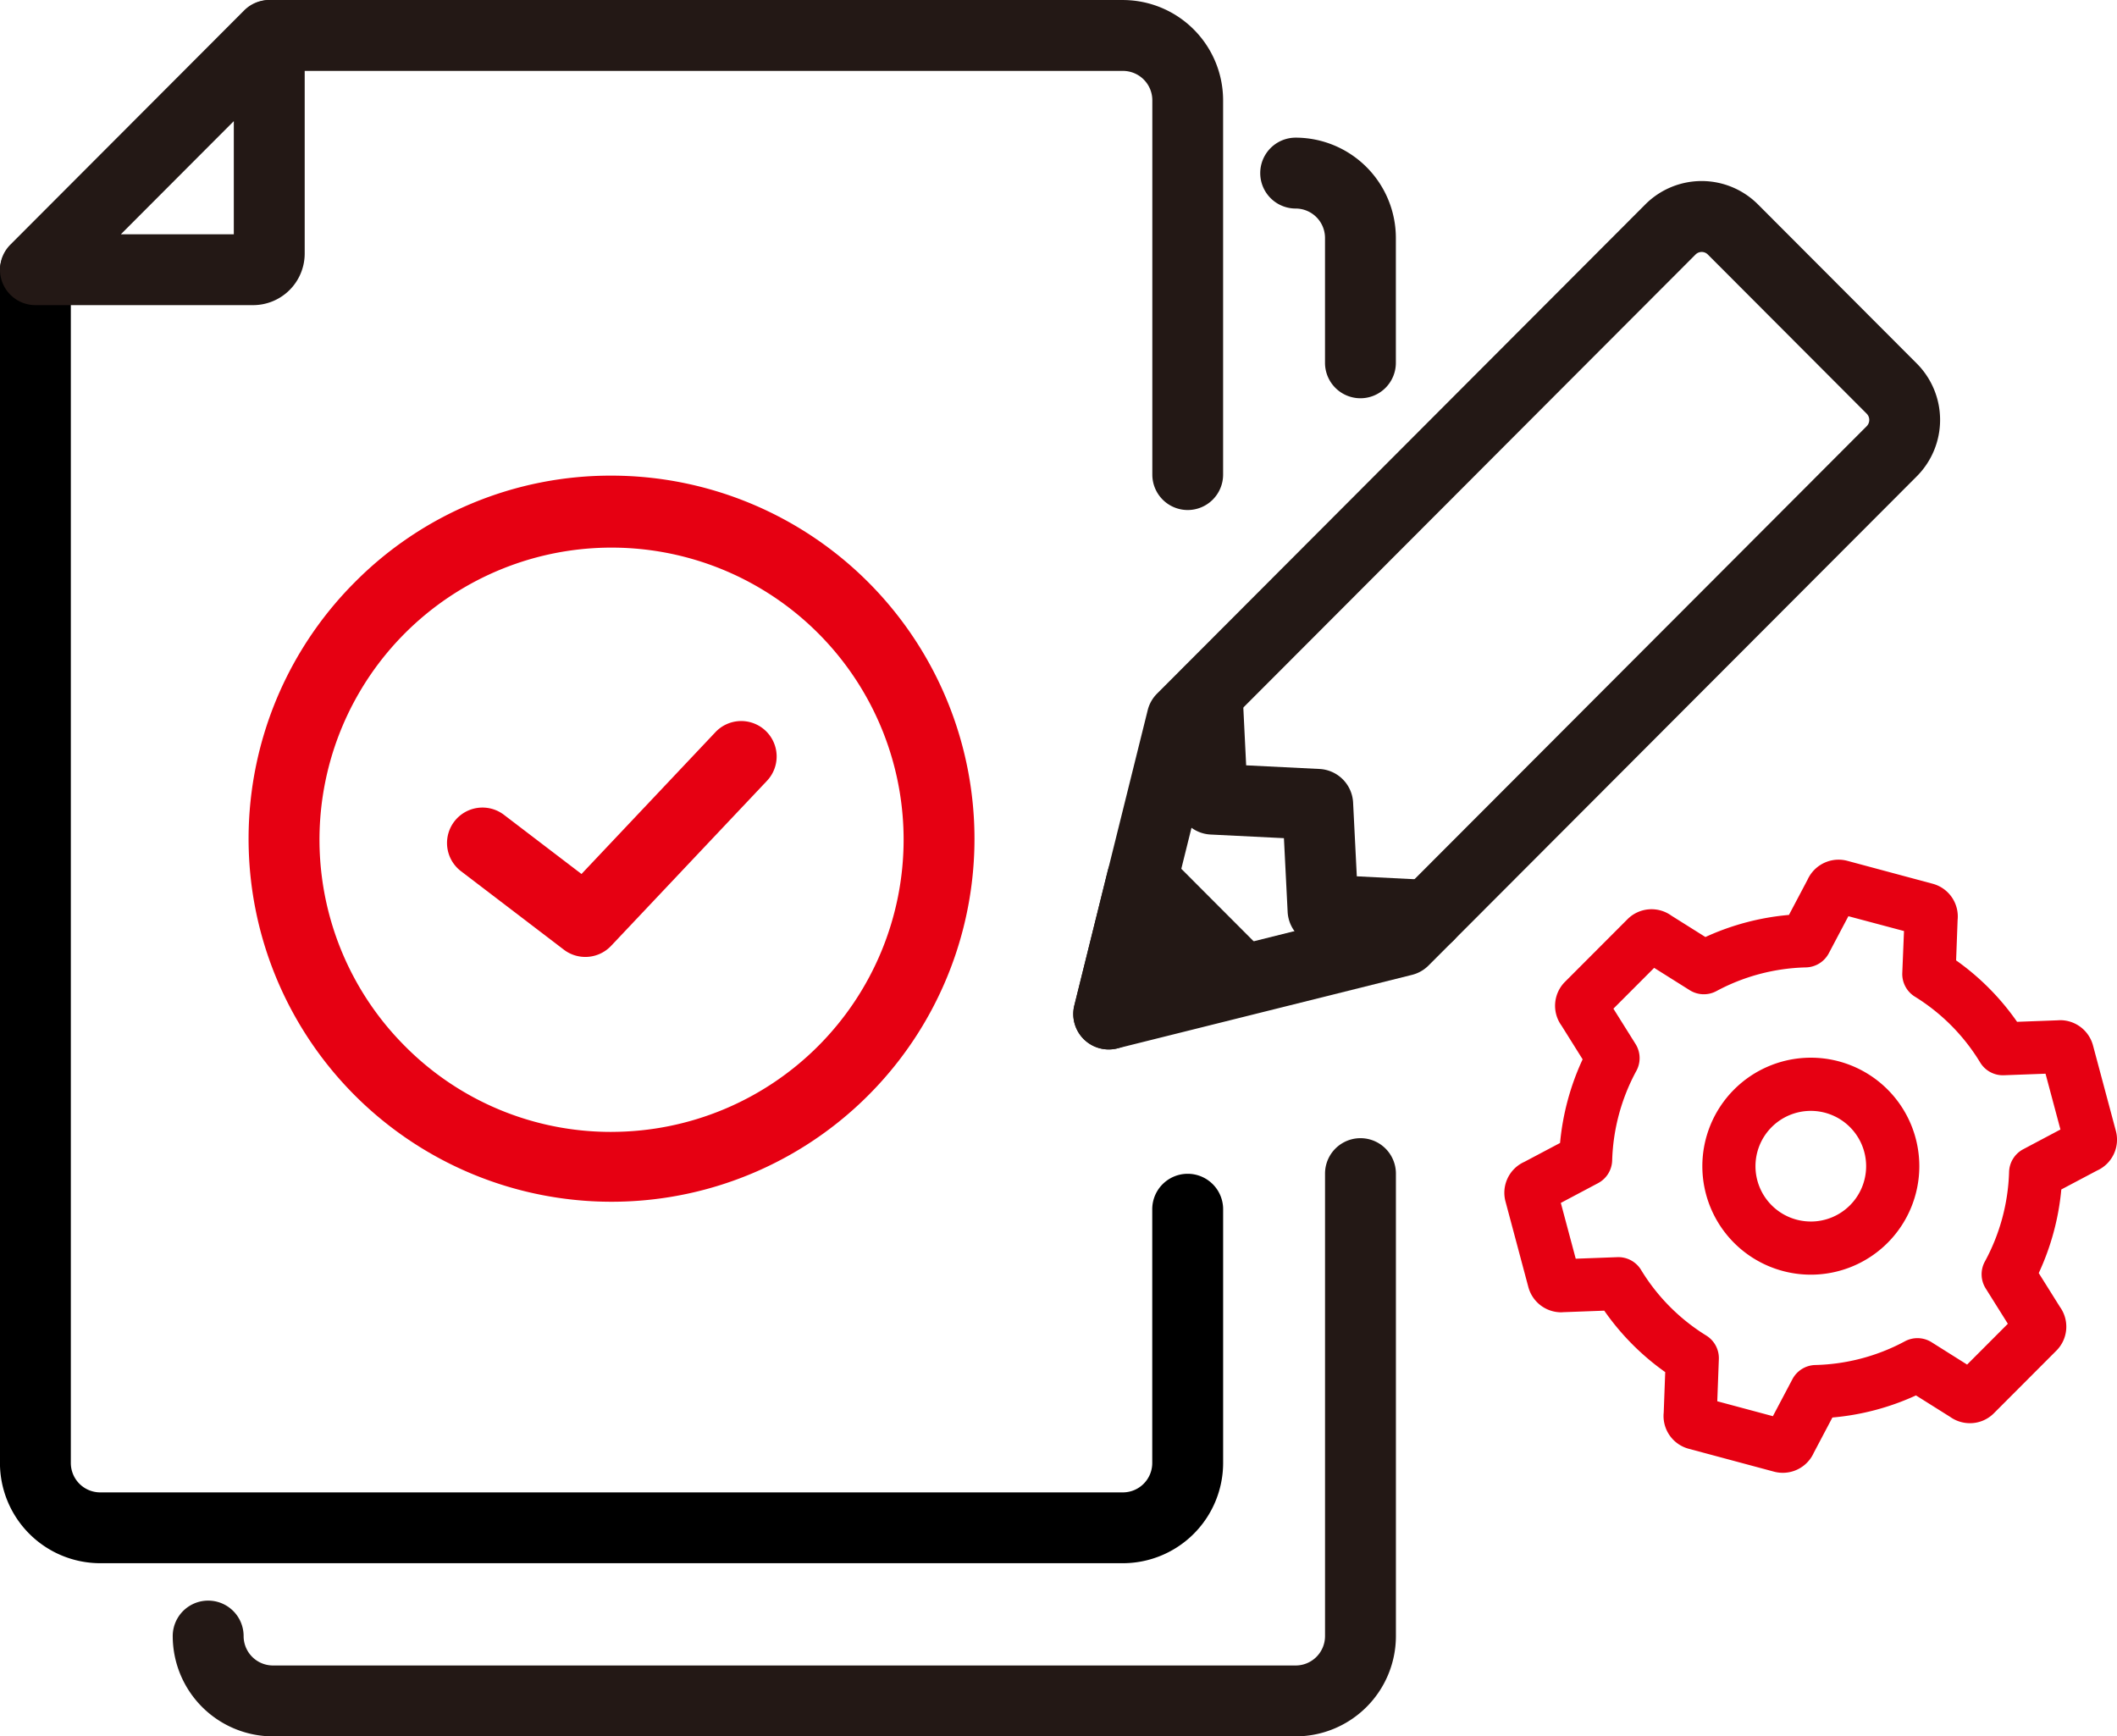 <svg xmlns="http://www.w3.org/2000/svg" width="89.003" height="72.998"><path d="M77.295 36.141a1.43 1.43 0 01.371.049l3.583.962a1.424 1.424 0 011.053 1.523l-.063 1.7a10.531 10.531 0 012.563 2.583l1.668-.062c.047 0 .1-.007.143-.007a1.431 1.431 0 011.381 1.062l.96 3.588a1.424 1.424 0 01-.792 1.673l-1.5.794a10.666 10.666 0 01-.949 3.515l.889 1.419a1.424 1.424 0 01-.153 1.847l-2.62 2.625a1.417 1.417 0 01-1.012.42 1.434 1.434 0 01-.833-.268l-1.433-.9a10.634 10.634 0 01-3.513.929l-.783 1.483a1.429 1.429 0 01-1.673.793l-3.584-.962a1.425 1.425 0 01-1.052-1.523l.063-1.7a10.53 10.53 0 01-2.563-2.583l-1.668.062c-.047 0-.1.007-.143.007a1.431 1.431 0 01-1.38-1.061l-.959-3.591a1.423 1.423 0 01.792-1.673l1.5-.794a10.677 10.677 0 01.949-3.516l-.888-1.418a1.422 1.422 0 01.153-1.847l2.62-2.625a1.428 1.428 0 011.845-.152l1.432.9a10.633 10.633 0 013.512-.929l.783-1.482a1.435 1.435 0 011.301-.841zm2.753 3l-2.338-.623-.82 1.552a1.117 1.117 0 01-.962.6 8.365 8.365 0 00-3.764.995 1.117 1.117 0 01-1.126-.037l-1.494-.939-1.713 1.716.931 1.486a1.118 1.118 0 01.034 1.129 8.407 8.407 0 00-1.017 3.766 1.117 1.117 0 01-.594.955l-1.565.83.627 2.346 1.747-.065a1.118 1.118 0 011 .536 8.327 8.327 0 002.742 2.76 1.117 1.117 0 01.528.991l-.066 1.771 2.338.627.819-1.551a1.117 1.117 0 01.962-.6 8.367 8.367 0 003.765-.995 1.117 1.117 0 011.126.037l1.493.94 1.713-1.716-.932-1.486a1.117 1.117 0 01-.034-1.13 8.4 8.4 0 001.018-3.766 1.117 1.117 0 01.594-.955l1.565-.83-.627-2.346-1.747.065a1.116 1.116 0 01-1-.536 8.328 8.328 0 00-2.747-2.769 1.117 1.117 0 01-.528-.991z" fill="#e60012"/><path d="M76.124 44.466a4.561 4.561 0 11-4.554 4.561 4.563 4.563 0 014.554-4.561zm0 6.888a2.326 2.326 0 10-2.32-2.326 2.326 2.326 0 002.32 2.325z" fill="#e60012"/><path d="M46.613 44.118a1.49 1.49 0 01-1.446-1.849l3.085-12.414a1.49 1.49 0 01.391-.693l20.53-20.569a3.345 3.345 0 014.735 0l6.68 6.692a3.358 3.358 0 010 4.737l-20.53 20.569a1.49 1.49 0 01-.694.393l-12.39 3.091a1.489 1.489 0 01-.361.043zm4.431-13.143l-2.388 9.608 9.585-2.391 20.238-20.274a.374.374 0 000-.527L71.801 10.7a.365.365 0 00-.517 0z" fill="#231815"/><path d="M48.016 35.493a1.49 1.49 0 011.055.437l3.831 3.838a1.49 1.49 0 01-.568 2.461L47.1 44.038a1.49 1.49 0 01-1.933-1.768l1.4-5.647a1.49 1.49 0 011.446-1.131zm12.041 4.481h-.076l-4.433-.224a1.49 1.49 0 01-1.413-1.413l-.156-3.1-3.083-.153a1.49 1.49 0 01-1.414-1.415l-.219-4.437a1.49 1.49 0 012.976-.147l.152 3.09 3.082.153a1.49 1.49 0 011.414 1.413l.156 3.1 3.088.156a1.49 1.49 0 01-.074 2.978z" fill="#231815"/><path d="M47.21 65.718h-43a4.219 4.219 0 01-4.212-4.217V11.38a1.49 1.49 0 112.98 0v50.124a1.236 1.236 0 001.232 1.237h43a1.236 1.236 0 001.233-1.237V50.837a1.49 1.49 0 112.98 0v10.667a4.219 4.219 0 01-4.213 4.214z"/><path d="M49.936 21.442a1.49 1.49 0 01-1.49-1.49V4.218a1.236 1.236 0 00-1.233-1.237H11.361a1.49 1.49 0 010-2.98H47.21a4.219 4.219 0 014.212 4.217v15.735a1.49 1.49 0 01-1.486 1.489z" fill="#231815"/><path d="M11.32 0a1.49 1.49 0 011.49 1.49v9.17a2.17 2.17 0 01-2.167 2.168H1.49a1.49 1.49 0 01-1.055-2.542l9.83-9.849A1.49 1.49 0 0111.32 0zM9.83 9.849V5.092L5.082 9.849zm44.644 63.149h-43a4.219 4.219 0 01-4.212-4.217 1.49 1.49 0 112.98 0 1.236 1.236 0 001.232 1.237h43a1.236 1.236 0 001.233-1.237V49.34a1.49 1.49 0 112.98 0v19.441a4.219 4.219 0 01-4.213 4.217zm2.722-56.255a1.49 1.49 0 01-1.49-1.49v-5.249a1.236 1.236 0 00-1.233-1.237 1.49 1.49 0 010-2.98 4.219 4.219 0 014.212 4.217v5.249a1.49 1.49 0 01-1.489 1.49z" fill="#231815"/><path d="M24.605 40.23a1.485 1.485 0 01-.9-.305l-4.325-3.3a1.49 1.49 0 011.808-2.369l3.259 2.487 5.614-5.944a1.49 1.49 0 112.166 2.046l-6.535 6.919a1.488 1.488 0 01-1.087.466z" fill="#e60012"/><path d="M25.711 19.996a15.272 15.272 0 0115.258 15.285A15.259 15.259 0 1114.92 24.474a15.146 15.146 0 0110.791-4.478zm0 27.589a12.292 12.292 0 0012.279-12.3 12.279 12.279 0 10-20.96 8.7 12.186 12.186 0 008.681 3.601z" fill="#e60012"/></svg>
